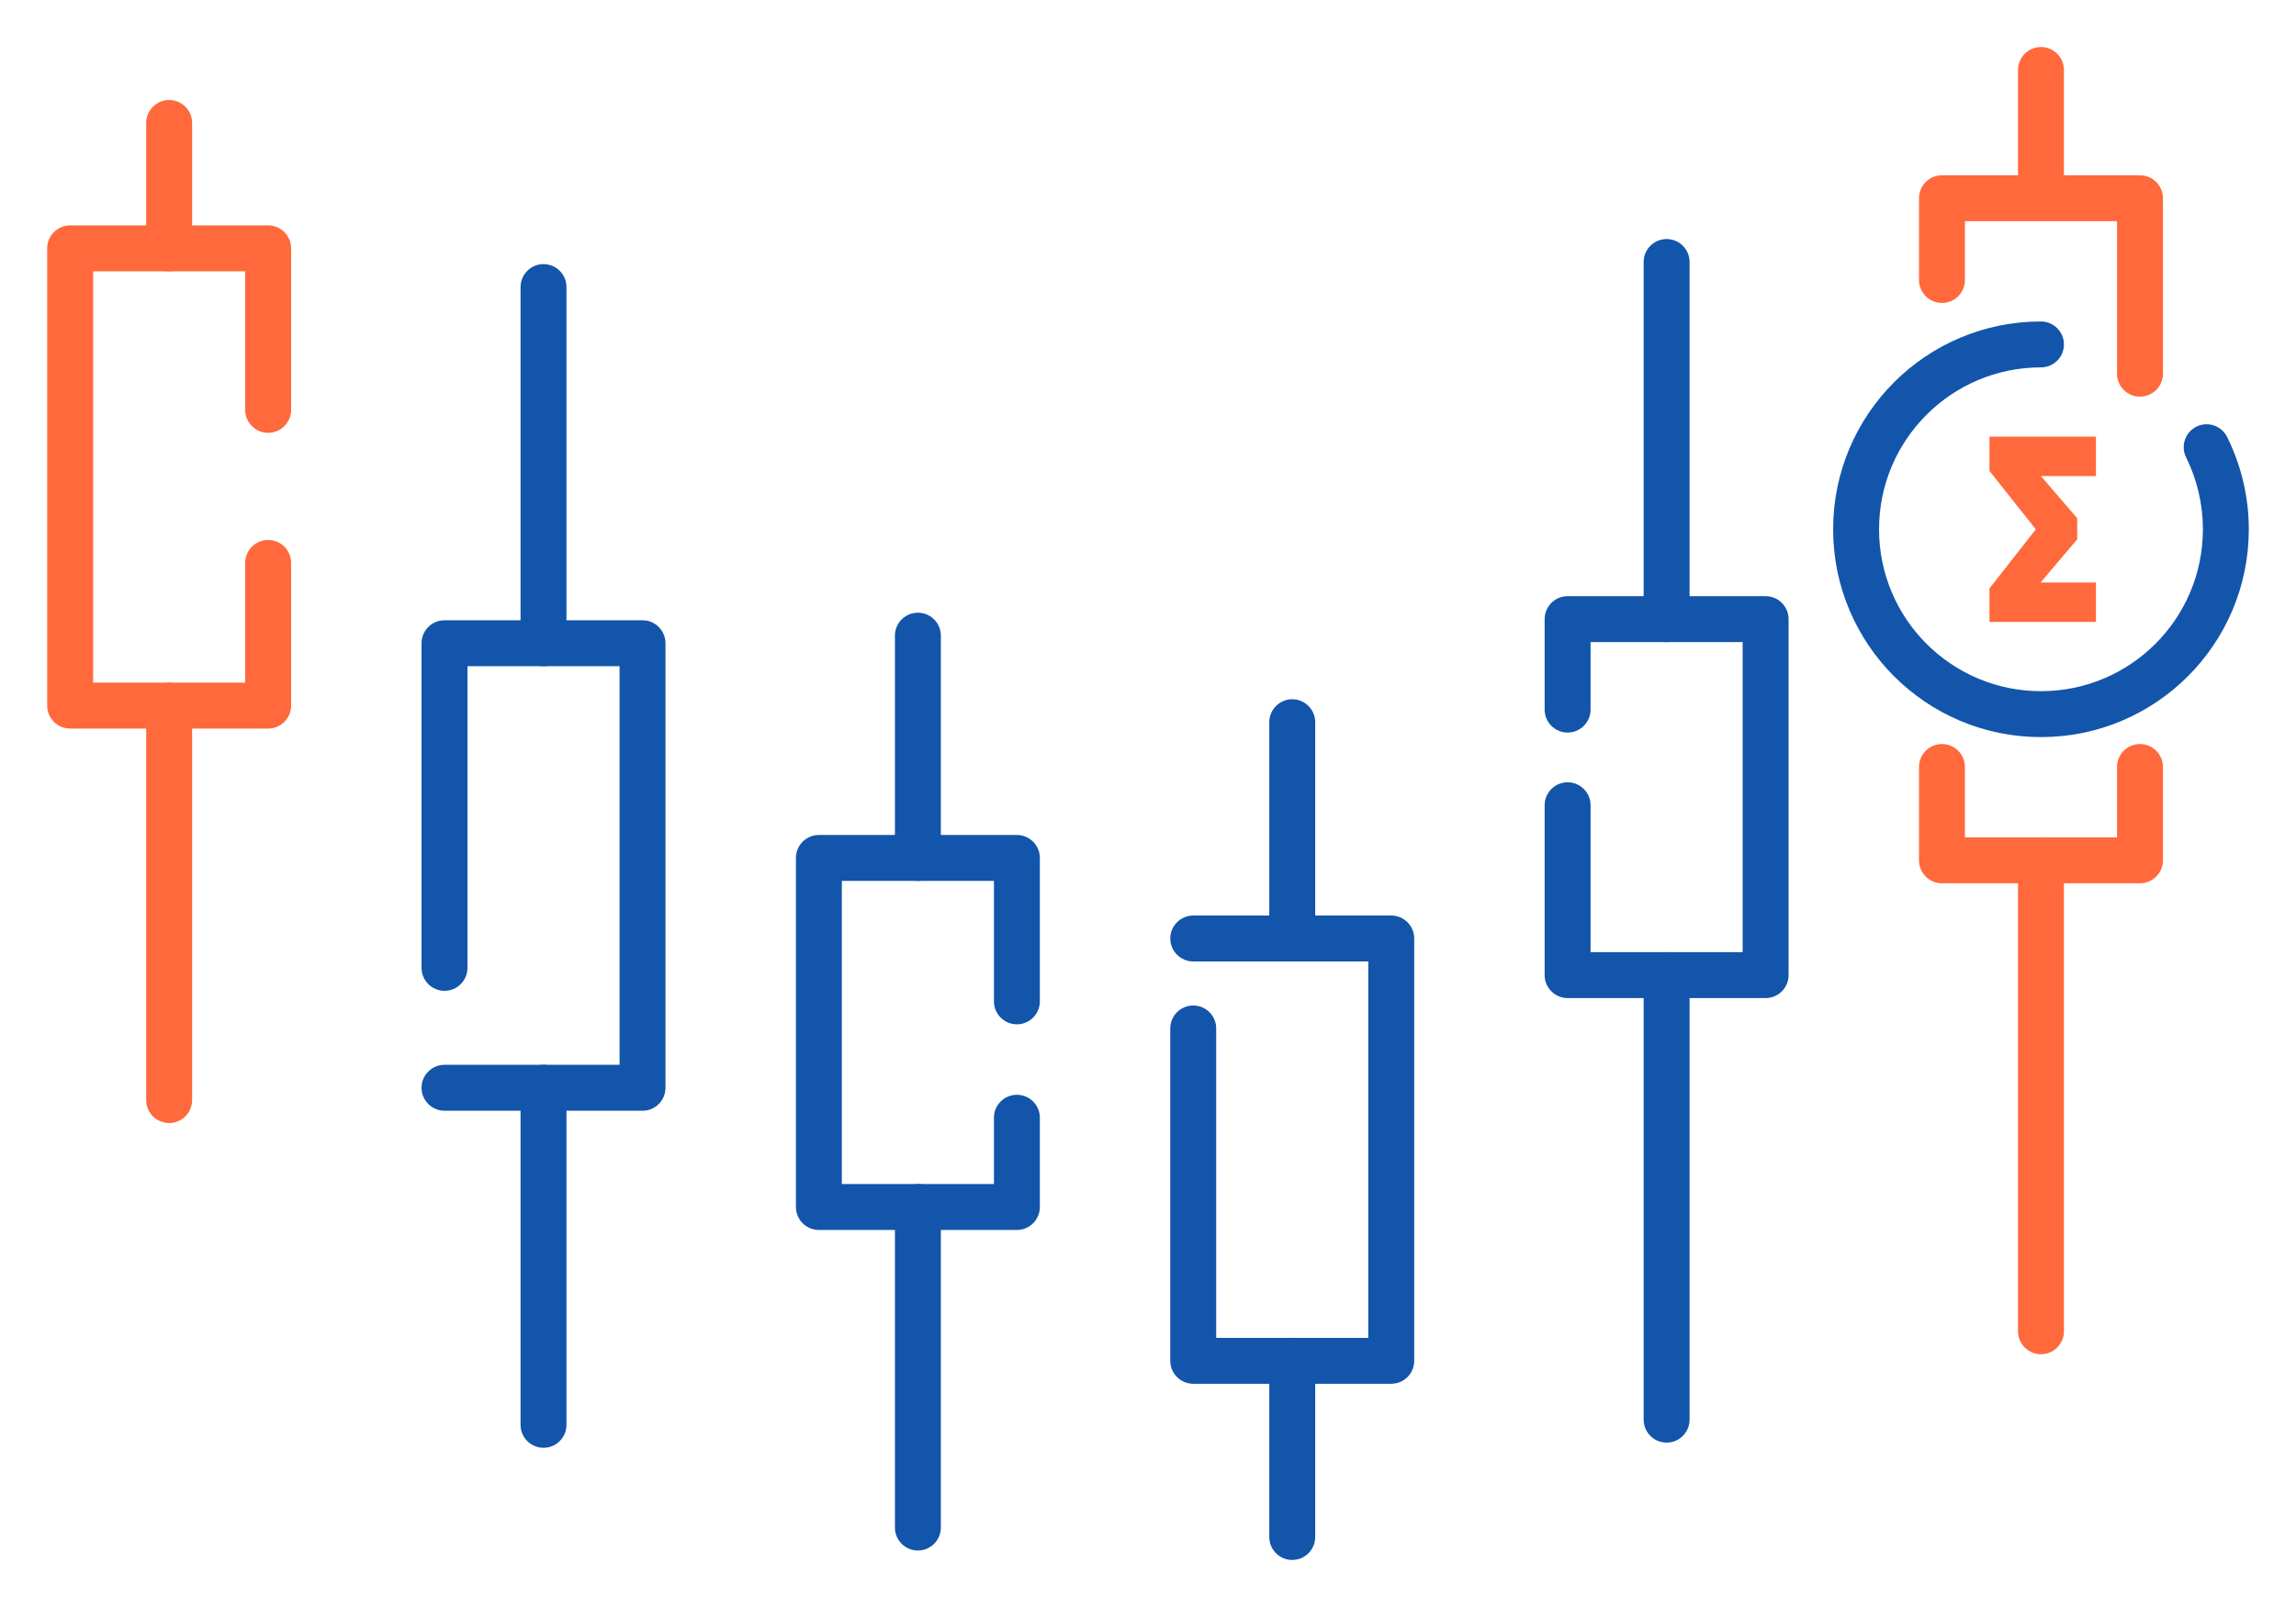 <?xml version="1.0" encoding="UTF-8"?>
<!DOCTYPE svg PUBLIC "-//W3C//DTD SVG 1.1//EN" "http://www.w3.org/Graphics/SVG/1.1/DTD/svg11.dtd">
<!-- Creator: CorelDRAW 2018 (64-Bit) -->
<svg xmlns="http://www.w3.org/2000/svg" xml:space="preserve" width="300px" height="210px" version="1.1" style="shape-rendering:geometricPrecision; text-rendering:geometricPrecision; image-rendering:optimizeQuality; fill-rule:evenodd; clip-rule:evenodd"
viewBox="0 0 14257.4 9980.2"
 xmlns:xlink="http://www.w3.org/1999/xlink">
 <defs>
  <style type="text/css">
   <![CDATA[
    .fil0 {fill:none}
    .fil2 {fill:#1255ab;fill-rule:nonzero}
    .fil1 {fill:#ff693b;fill-rule:nonzero}
   ]]>
  </style>
 </defs>
 <g id="Layer_x0020_1">
  <g id="_1352282147392">
   <rect class="fil0" width="14257.4" height="9980.2"/>
   <path class="fil1" d="M1522.6 3496c0,-78.8 63.8,-142.6 142.6,-142.6 78.7,0 142.5,63.8 142.5,142.6l0 886.3c0,78.7 -63.8,142.5 -142.5,142.5l-1229.6 0c-78.8,0 -142.6,-63.8 -142.6,-142.5l0 -2839.9c0,-78.7 63.8,-142.6 142.6,-142.6l1229.6 0c78.7,0 142.5,63.9 142.5,142.6l0 1003c0,78.8 -63.8,142.6 -142.5,142.6 -78.8,0 -142.6,-63.8 -142.6,-142.6l0 -860.4 -944.4 0 0 2554.7 944.4 0 0 -743.7z"/>
   <path class="fil1" d="M1193 1542.4c0,78.7 -63.9,142.6 -142.6,142.6 -78.7,0 -142.6,-63.9 -142.6,-142.6l0 -778.7c0,-78.7 63.9,-142.6 142.6,-142.6 78.7,0 142.6,63.9 142.6,142.6l0 778.7z"/>
   <path class="fil1" d="M1193 6831.9c0,78.8 -63.9,142.6 -142.6,142.6 -78.7,0 -142.6,-63.8 -142.6,-142.6l0 -2449.6c0,-78.8 63.9,-142.6 142.6,-142.6 78.7,0 142.6,63.8 142.6,142.6l0 2449.6z"/>
   <path class="fil2" d="M2902.8 6010.8c0,78.8 -63.8,142.6 -142.5,142.6 -78.8,0 -142.6,-63.8 -142.6,-142.6l0 -2016c0,-78.8 63.8,-142.6 142.6,-142.6l1229.6 0c78.7,0 142.5,63.8 142.5,142.6l0 2760.7c0,78.8 -63.8,142.6 -142.5,142.6l-1229.6 0c-78.8,0 -142.6,-63.8 -142.6,-142.6 0,-78.7 63.8,-142.6 142.6,-142.6l1087 0 0 -2475.6 -944.5 0 0 1873.5z"/>
   <path class="fil2" d="M3517.7 8848.9c0,78.7 -63.9,142.5 -142.6,142.5 -78.8,0 -142.6,-63.8 -142.6,-142.5l0 -2093.4c0,-78.7 63.8,-142.6 142.6,-142.6 78.7,0 142.6,63.9 142.6,142.6l0 2093.4z"/>
   <path class="fil2" d="M3517.7 3994.8c0,78.7 -63.9,142.5 -142.6,142.5 -78.8,0 -142.6,-63.8 -142.6,-142.5l0 -2211.9c0,-78.7 63.8,-142.6 142.6,-142.6 78.7,0 142.6,63.9 142.6,142.6l0 2211.9z"/>
   <path class="fil2" d="M6172 6941.7c0,-78.8 63.8,-142.6 142.5,-142.6 78.8,0 142.6,63.8 142.6,142.6l0 554.2c0,78.8 -63.8,142.6 -142.6,142.6l-1229.6 0c-78.7,0 -142.5,-63.8 -142.5,-142.6l0 -2167.7c0,-78.7 63.8,-142.6 142.5,-142.6l1229.6 0c78.8,0 142.6,63.9 142.6,142.6l0 890.7c0,78.7 -63.8,142.5 -142.6,142.5 -78.7,0 -142.5,-63.8 -142.5,-142.5l0 -748.1 -944.5 0 0 1882.6 944.5 0 0 -411.7z"/>
   <path class="fil2" d="M5842.3 9486.9c0,78.7 -63.8,142.5 -142.5,142.5 -78.8,0 -142.6,-63.8 -142.6,-142.5l0 -1991c0,-78.7 63.8,-142.6 142.6,-142.6 78.7,0 142.5,63.9 142.5,142.6l0 1991z"/>
   <path class="fil2" d="M5842.3 5328.2c0,78.7 -63.8,142.6 -142.5,142.6 -78.8,0 -142.6,-63.9 -142.6,-142.6l0 -1380.4c0,-78.7 63.8,-142.6 142.6,-142.6 78.7,0 142.5,63.9 142.5,142.6l0 1380.4z"/>
   <path class="fil2" d="M7409.6 5971.1c-78.7,0 -142.5,-63.9 -142.5,-142.6 0,-78.7 63.8,-142.6 142.5,-142.6l1229.6 0c78.8,0 142.6,63.9 142.6,142.6l0 2622.8c0,78.7 -63.8,142.5 -142.6,142.5l-1229.6 0c-78.7,0 -142.5,-63.8 -142.5,-142.5l0 -2064.1c0,-78.8 63.8,-142.6 142.5,-142.6 78.8,0 142.6,63.8 142.6,142.6l0 1921.5 944.4 0 0 -2337.6 -1087 0z"/>
   <path class="fil2" d="M8167 9545.5c0,78.7 -63.8,142.5 -142.6,142.5 -78.7,0 -142.5,-63.8 -142.5,-142.5l0 -1094.2c0,-78.8 63.8,-142.6 142.5,-142.6 78.8,0 142.6,63.8 142.6,142.6l0 1094.2z"/>
   <path class="fil2" d="M8167 5828.5c0,78.7 -63.8,142.6 -142.6,142.6 -78.7,0 -142.5,-63.9 -142.5,-142.6l0 -1343.3c0,-78.7 63.8,-142.6 142.5,-142.6 78.8,0 142.6,63.9 142.6,142.6l0 1343.3z"/>
   <path class="fil1" d="M13431.2 2320.7c0,78.7 -63.9,142.6 -142.6,142.6 -78.8,0 -142.6,-63.9 -142.6,-142.6l0 -947 -944.4 0 0 365.3c0,78.7 -63.9,142.6 -142.6,142.6 -78.7,0 -142.6,-63.9 -142.6,-142.6l0 -507.9c0,-78.7 63.9,-142.5 142.6,-142.5l1229.6 0c78.7,0 142.6,63.8 142.6,142.5l0 1089.6zm-1514.8 2442.7c0,-78.8 63.9,-142.6 142.6,-142.6 78.7,0 142.6,63.8 142.6,142.6l0 437 944.4 0 0 -437c0,-78.8 63.8,-142.6 142.6,-142.6 78.7,0 142.6,63.8 142.6,142.6l0 579.6c0,78.7 -63.9,142.6 -142.6,142.6l-1229.6 0c-78.7,0 -142.6,-63.9 -142.6,-142.6l0 -579.6z"/>
   <path class="fil1" d="M12816.4 8267.7c0,78.7 -63.9,142.6 -142.6,142.6 -78.7,0 -142.6,-63.9 -142.6,-142.6l0 -2924.7c0,-78.8 63.9,-142.6 142.6,-142.6 78.7,0 142.6,63.8 142.6,142.6l0 2924.7z"/>
   <path class="fil1" d="M12816.4 1166.8c0,78.7 -63.9,142.5 -142.6,142.5 -78.7,0 -142.6,-63.8 -142.6,-142.5l0 -732.1c0,-78.7 63.9,-142.6 142.6,-142.6 78.7,0 142.6,63.9 142.6,142.6l0 732.1z"/>
   <path class="fil2" d="M9876.9 4406.9c0,78.8 -63.9,142.6 -142.6,142.6 -78.7,0 -142.6,-63.8 -142.6,-142.6l0 -561.8c0,-78.7 63.9,-142.6 142.6,-142.6l1229.6 0c78.7,0 142.6,63.9 142.6,142.6l0 2210.8c0,78.7 -63.9,142.5 -142.6,142.5l-1229.6 0c-78.7,0 -142.6,-63.8 -142.6,-142.5l0 -1054.9c0,-78.7 63.9,-142.6 142.6,-142.6 78.7,0 142.6,63.9 142.6,142.6l0 912.3 944.4 0 0 -1925.6 -944.4 0 0 419.2z"/>
   <path class="fil2" d="M10491.7 8816.7c0,78.7 -63.8,142.5 -142.6,142.5 -78.7,0 -142.6,-63.8 -142.6,-142.5l0 -2760.8c0,-78.8 63.9,-142.6 142.6,-142.6 78.8,0 142.6,63.8 142.6,142.6l0 2760.8z"/>
   <path class="fil2" d="M10491.7 3845.1c0,78.7 -63.8,142.6 -142.6,142.6 -78.7,0 -142.6,-63.9 -142.6,-142.6l0 -2217.9c0,-78.7 63.9,-142.6 142.6,-142.6 78.8,0 142.6,63.9 142.6,142.6l0 2217.9z"/>
   <polygon class="fil1" points="12354,2711.8 13015.1,2711.8 13015.1,2956.6 12673.5,2956.6 12898.8,3218.6 12898.8,3349.5 12671.1,3617.6 13015.1,3617.6 13015.1,3862.4 12354,3862.4 12354,3654.3 12641.7,3287.1 12354,2924.8 "/>
   <path class="fil2" d="M13574.8 2840.1c-34.7,-70.5 -5.8,-155.8 64.6,-190.5 70.5,-34.7 155.8,-5.8 190.5,64.6 44.3,89.4 77.9,182.9 100.3,278.7 22.7,96.5 34.2,195.2 34.2,294.2 0,356.3 -144.5,679 -378,912.6 -233.5,233.5 -556.2,378 -912.6,378 -356.4,0 -679.1,-144.5 -912.6,-378 -233.5,-233.6 -378,-556.3 -378,-912.6 0,-356.4 144.5,-679.1 378,-912.6 233.5,-233.6 556.2,-378 912.6,-378 78.7,0 142.6,63.8 142.6,142.5 0,78.8 -63.9,142.6 -142.6,142.6 -277.7,0 -529,112.6 -711,294.5 -181.9,181.9 -294.5,433.3 -294.5,711 0,277.6 112.6,529 294.5,711 182,181.9 433.3,294.4 711,294.4 277.6,0 529,-112.5 711,-294.4 181.9,-182 294.5,-433.4 294.5,-711 0,-78 -9,-155.1 -26.4,-229.6 -17.6,-75.3 -43.8,-148.3 -78.1,-217.4z"/>
  </g>
 </g>
</svg>

